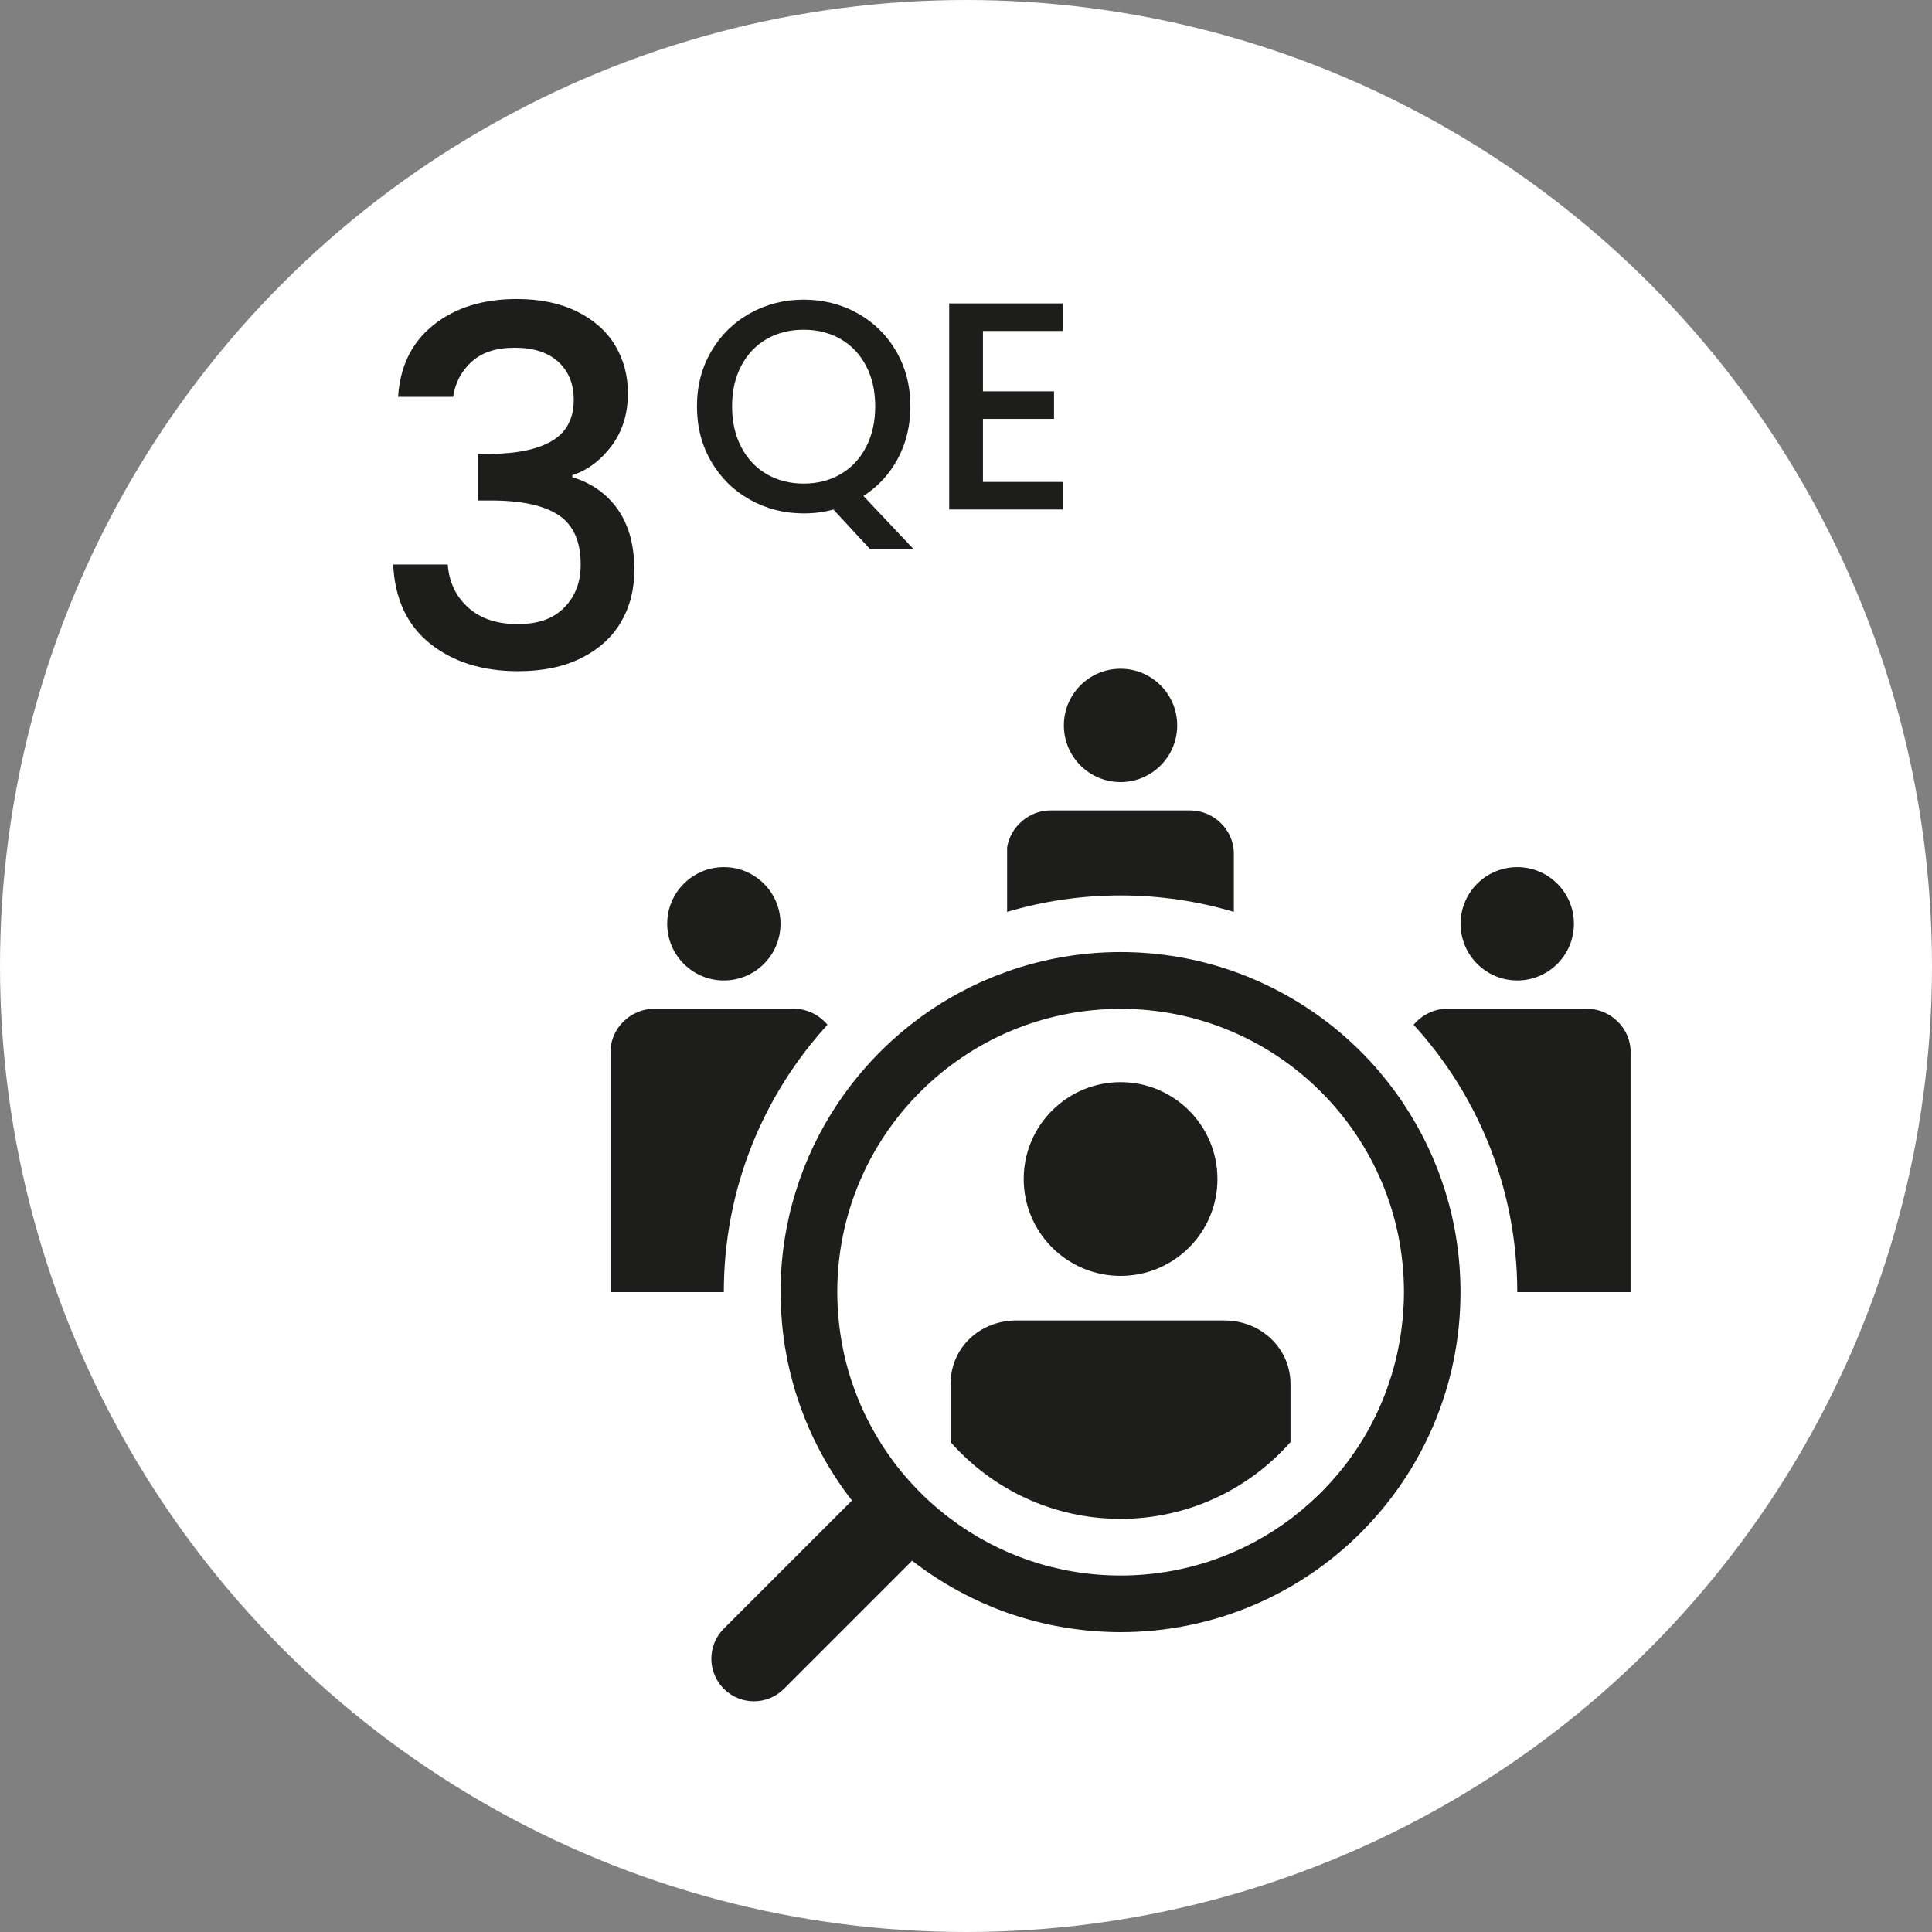 <?xml version="1.0" encoding="UTF-8"?><svg xmlns="http://www.w3.org/2000/svg" viewBox="0 0 425.2 425.2"><rect x="0" y="0" width="425.2" height="425.2" fill="#808080" stroke="none"/><defs><style>.cls-1{fill:#1d1d1b;}.cls-1,.cls-2{stroke-width:0px;}.cls-2{fill:#fff;}</style></defs><g id="Kreissegment"><circle class="cls-2" cx="212.6" cy="212.6" r="212.6"/></g><g id="Piktogramm"><path class="cls-1" d="M95.44,71.49c4.77-3.78,10.87-5.68,18.29-5.68,5.1,0,9.5.91,13.21,2.73,3.71,1.82,6.51,4.3,8.41,7.43,1.89,3.13,2.84,6.66,2.84,10.59,0,4.51-1.2,8.37-3.6,11.58-2.4,3.2-5.28,5.35-8.63,6.44v.44c4.29,1.31,7.64,3.7,10.05,7.15,2.4,3.46,3.6,7.88,3.6,13.27,0,4.3-.98,8.12-2.95,11.47-1.97,3.35-4.88,5.99-8.74,7.92-3.86,1.93-8.48,2.89-13.87,2.89-7.86,0-14.32-2.02-19.38-6.06-5.06-4.04-7.77-9.84-8.14-17.42h12.01c.29,3.86,1.78,7.01,4.48,9.45,2.69,2.44,6.33,3.66,10.92,3.66s7.86-1.22,10.26-3.66c2.4-2.44,3.6-5.59,3.6-9.45,0-5.09-1.62-8.72-4.86-10.87-3.24-2.15-8.21-3.22-14.91-3.22h-2.84v-10.26h2.95c5.9-.07,10.39-1.05,13.49-2.95,3.09-1.89,4.64-4.88,4.64-8.95,0-3.49-1.13-6.28-3.39-8.35-2.26-2.07-5.46-3.11-9.61-3.11s-7.24,1.04-9.5,3.11c-2.26,2.07-3.6,4.64-4.04,7.7h-12.12c.44-6.77,3.04-12.05,7.81-15.83Z"/><path class="cls-1" d="M191.49,120.86l-8.07-8.73c-1.98.57-4.17.86-6.55.86-4.28,0-8.21-1-11.81-3.01-3.6-2.01-6.44-4.81-8.53-8.4-2.1-3.59-3.14-7.64-3.14-12.14s1.05-8.53,3.14-12.11c2.09-3.57,4.94-6.36,8.53-8.37,3.59-2.01,7.53-3.01,11.81-3.01s8.28,1,11.88,3.01c3.59,2.01,6.43,4.8,8.5,8.37,2.07,3.57,3.11,7.61,3.11,12.11,0,4.23-.92,8.06-2.75,11.48-1.83,3.42-4.36,6.16-7.58,8.24l11.05,11.71h-9.59ZM163.14,98.4c1.34,2.58,3.21,4.57,5.59,5.95s5.09,2.08,8.14,2.08,5.76-.69,8.14-2.08,4.24-3.37,5.59-5.95c1.34-2.58,2.02-5.57,2.02-8.96s-.67-6.37-2.02-8.93c-1.35-2.56-3.21-4.52-5.59-5.89-2.38-1.37-5.09-2.05-8.14-2.05s-5.76.68-8.14,2.05c-2.38,1.37-4.25,3.33-5.59,5.89-1.35,2.56-2.02,5.54-2.02,8.93s.67,6.38,2.02,8.96Z"/><path class="cls-1" d="M216.33,72.84v13.29h15.64v6.06h-15.64v13.88h17.59v6.06h-25.02v-45.35h25.02v6.06h-17.59Z"/><path class="cls-1" d="M267.94,259.48c0,11.78-9.55,21.32-21.32,21.32s-21.32-9.55-21.32-21.32,9.55-21.32,21.32-21.32,21.32,9.55,21.32,21.32"/><path class="cls-1" d="M321.45,203.31c0,6.89,5.58,12.47,12.47,12.47s12.47-5.58,12.47-12.47-5.58-12.47-12.47-12.47-12.47,5.58-12.47,12.47"/><polygon class="cls-1" points="298.51 338.14 298.51 338.14 298.51 338.14 298.51 338.14"/><path class="cls-1" d="M234.14,159.65c0,6.89,5.58,12.47,12.47,12.47s12.47-5.58,12.47-12.47c0-6.89-5.58-12.47-12.47-12.47s-12.47,5.58-12.47,12.47"/><path class="cls-1" d="M171.78,203.31c0,6.89-5.58,12.47-12.47,12.47-6.89,0-12.47-5.58-12.47-12.47,0-6.89,5.58-12.47,12.47-12.47s12.47,5.58,12.47,12.47"/><path class="cls-1" d="M358.87,231.47c0-5.16-4.43-9.46-9.6-9.46h-30.81c-2.88,0-5.56,1.39-7.35,3.52,14.17,15.52,22.81,36.17,22.81,58.84h24.94v-52.9Z"/><path class="cls-1" d="M269.53,290.61h-45.83c-8.05,0-14.5,5.98-14.5,14.03v12.73c9.14,10.36,22.51,16.9,37.41,16.9s28.27-6.54,37.41-16.9v-12.72c0-7.96-6.54-14.03-14.5-14.03Z"/><path class="cls-1" d="M246.61,197.07c8.67,0,17.04,1.27,24.94,3.62v-12.87c0-5.16-4.43-9.46-9.6-9.46h-30.81c-4.66,0-8.8,3.64-9.49,8.15v14.18c7.9-2.35,16.28-3.62,24.94-3.62Z"/><path class="cls-1" d="M182.12,225.53c-1.79-2.13-4.47-3.52-7.35-3.52h-30.81c-5.16,0-9.6,4.3-9.6,9.46v52.9s24.94,0,24.94,0c0-22.67,8.64-43.32,22.81-58.84Z"/><path class="cls-1" d="M308.98,243.02h0c-.45-.68-.92-1.35-1.4-2.01-.15-.22-.3-.43-.46-.65-.45-.62-.92-1.24-1.39-1.84-.19-.24-.37-.48-.56-.71-.48-.6-.97-1.2-1.46-1.79-.17-.2-.35-.4-.52-.61-.54-.62-1.07-1.23-1.63-1.83-.02-.02-.04-.04-.05-.06-1.93-2.08-3.98-4.05-6.13-5.9-.15-.13-.29-.26-.44-.38-.62-.53-1.26-1.04-1.9-1.55-.2-.15-.39-.31-.59-.46-.64-.5-1.3-.99-1.96-1.47-.17-.12-.34-.24-.52-.37-3.1-2.21-6.38-4.19-9.81-5.91-.08-.04-.16-.08-.24-.13-.79-.39-1.59-.77-2.39-1.13-.18-.08-.35-.16-.53-.24-.79-.35-1.59-.69-2.39-1.02-.17-.07-.33-.13-.5-.2-.84-.33-1.69-.66-2.55-.96h0c-7.8-2.76-16.19-4.27-24.94-4.27s-17.15,1.52-24.95,4.28c-.84.3-1.67.62-2.5.94-.19.07-.38.15-.56.22-.79.32-1.57.65-2.34.99-.2.09-.4.18-.6.27-.78.36-1.56.72-2.33,1.1-.12.06-.23.12-.34.18-2.6,1.31-5.12,2.77-7.53,4.36-.02.01-.04.03-.07.04-.7.46-1.39.94-2.07,1.43-.2.14-.41.29-.61.43-.64.46-1.26.94-1.89,1.42-.23.17-.45.35-.67.53-.61.49-1.22.98-1.82,1.49-.18.16-.37.32-.55.48-2.07,1.78-4.03,3.67-5.89,5.66-.08.08-.16.16-.23.25-.53.57-1.04,1.15-1.54,1.74-.21.24-.41.47-.62.71-.47.56-.94,1.13-1.4,1.7-.21.27-.43.54-.64.81-.45.58-.89,1.16-1.33,1.76-.19.25-.37.51-.55.77-.45.63-.89,1.26-1.32,1.91-7.88,11.85-12.48,26.07-12.48,41.37,0,1.2.03,2.4.09,3.59.02.37.05.73.07,1.1.05.81.11,1.63.18,2.43.04.45.09.89.14,1.33.08.72.17,1.44.27,2.15.07.47.13.94.21,1.41.11.69.24,1.37.37,2.05.09.47.17.94.27,1.41.15.7.31,1.39.48,2.09.21.85.43,1.7.66,2.54.16.59.32,1.18.5,1.76.19.63.41,1.26.62,1.88.14.42.28.84.42,1.25.24.66.48,1.32.74,1.97.14.35.27.7.41,1.05.28.7.57,1.39.87,2.07.11.25.23.51.34.76,2.01,4.43,4.43,8.63,7.22,12.54.03.05.06.09.1.14.57.79,1.15,1.57,1.75,2.34,0,0,0,0,0,.01l-28.2,28.2c-3.66,3.66-3.66,9.58,0,13.24h0c3.66,3.66,9.58,3.66,13.24,0l28.2-28.2s0,0,0,0c.77.6,1.56,1.18,2.35,1.75.04.03.08.06.12.09,3.93,2.8,8.14,5.23,12.58,7.24.24.11.48.22.72.33.7.31,1.4.6,2.1.89.33.13.67.27,1.01.4.67.26,1.33.51,2.01.75.4.14.79.27,1.19.4.64.22,1.29.43,1.94.63.51.16,1.03.29,1.54.44.94.26,1.88.51,2.84.74.66.16,1.31.32,1.98.46.49.1.98.19,1.47.28.66.13,1.32.25,1.98.35.48.08.97.15,1.46.22.7.1,1.39.19,2.09.27.46.05.92.1,1.39.15.78.07,1.56.13,2.35.18.39.02.78.06,1.17.07,1.18.06,2.37.09,3.57.09,41.33,0,74.83-33.5,74.83-74.83h0c0-15.29-4.6-29.51-12.47-41.36ZM308.9,287.28c0,.17-.01.34-.02.5-.05.92-.12,1.83-.21,2.74-.02.18-.04.35-.06.53-.1.93-.21,1.85-.35,2.77,0,.06-.02.12-.03.18-.14.89-.3,1.77-.47,2.64-.03.15-.06.3-.09.45-.18.88-.38,1.75-.6,2.61-.05.18-.09.36-.14.54-.23.87-.47,1.73-.73,2.59-.03.1-.07.21-.1.31-.26.81-.53,1.61-.81,2.41-.05.13-.09.26-.14.39-.3.82-.63,1.64-.96,2.44-.07.18-.15.35-.22.53-.34.8-.7,1.59-1.07,2.37-.06.13-.13.26-.19.4-.36.74-.73,1.47-1.12,2.19-.06.11-.11.21-.17.32-.41.76-.85,1.51-1.29,2.25-.1.17-.2.34-.31.51-.44.72-.9,1.44-1.37,2.14-.1.15-.2.29-.3.44-.46.67-.93,1.34-1.42,1.99-.06.07-.11.15-.16.22-.52.69-1.05,1.37-1.6,2.03-.13.15-.25.31-.38.46-.54.64-1.08,1.28-1.65,1.9-.13.14-.26.29-.39.43-.57.62-1.15,1.24-1.75,1.84-.05.06-.11.11-.17.16-.59.59-1.2,1.17-1.82,1.73-.14.13-.28.26-.42.39-.62.56-1.26,1.11-1.9,1.65-.15.13-.31.25-.46.38-.65.53-1.32,1.06-1.99,1.57h0c-10.42,7.82-23.37,12.46-37.41,12.46s-26.99-4.64-37.41-12.47h0c-.69-.51-1.36-1.05-2.03-1.59-.13-.11-.26-.21-.39-.32-.66-.55-1.32-1.12-1.96-1.7-.12-.11-.23-.22-.35-.32-.66-.6-1.31-1.22-1.94-1.85,0,0-.01-.01-.02-.02-.64-.64-1.25-1.29-1.86-1.95-.11-.12-.22-.23-.32-.35-.58-.64-1.15-1.3-1.7-1.96-.11-.13-.21-.26-.32-.38-.56-.69-1.12-1.39-1.65-2.1-.03-.04-.06-.08-.08-.12-.52-.7-1.03-1.42-1.52-2.14-.08-.11-.16-.23-.23-.34-.49-.73-.96-1.47-1.42-2.22-.08-.14-.17-.28-.25-.42-.46-.77-.91-1.54-1.34-2.33-.04-.07-.07-.13-.11-.2-.42-.78-.82-1.56-1.21-2.36-.05-.09-.09-.18-.14-.28-.39-.81-.76-1.63-1.11-2.46-.06-.14-.12-.28-.18-.43-.35-.84-.69-1.68-1-2.53-.03-.09-.06-.18-.09-.26-.31-.86-.6-1.72-.88-2.59-.02-.06-.04-.12-.06-.18-.27-.89-.53-1.78-.76-2.68-.04-.14-.07-.28-.11-.42-.23-.9-.44-1.8-.62-2.71-.02-.11-.04-.22-.06-.32-.19-.94-.36-1.89-.51-2.84,0,0,0-.02,0-.02-.15-.95-.26-1.91-.37-2.88-.01-.14-.03-.28-.04-.41-.09-.94-.17-1.89-.22-2.84,0-.13-.01-.25-.02-.38-.05-.99-.08-1.98-.08-2.98,0-34.44,27.92-62.36,62.36-62.36s62.36,27.92,62.36,62.36c0,.97-.03,1.94-.07,2.9Z"/></g></svg>